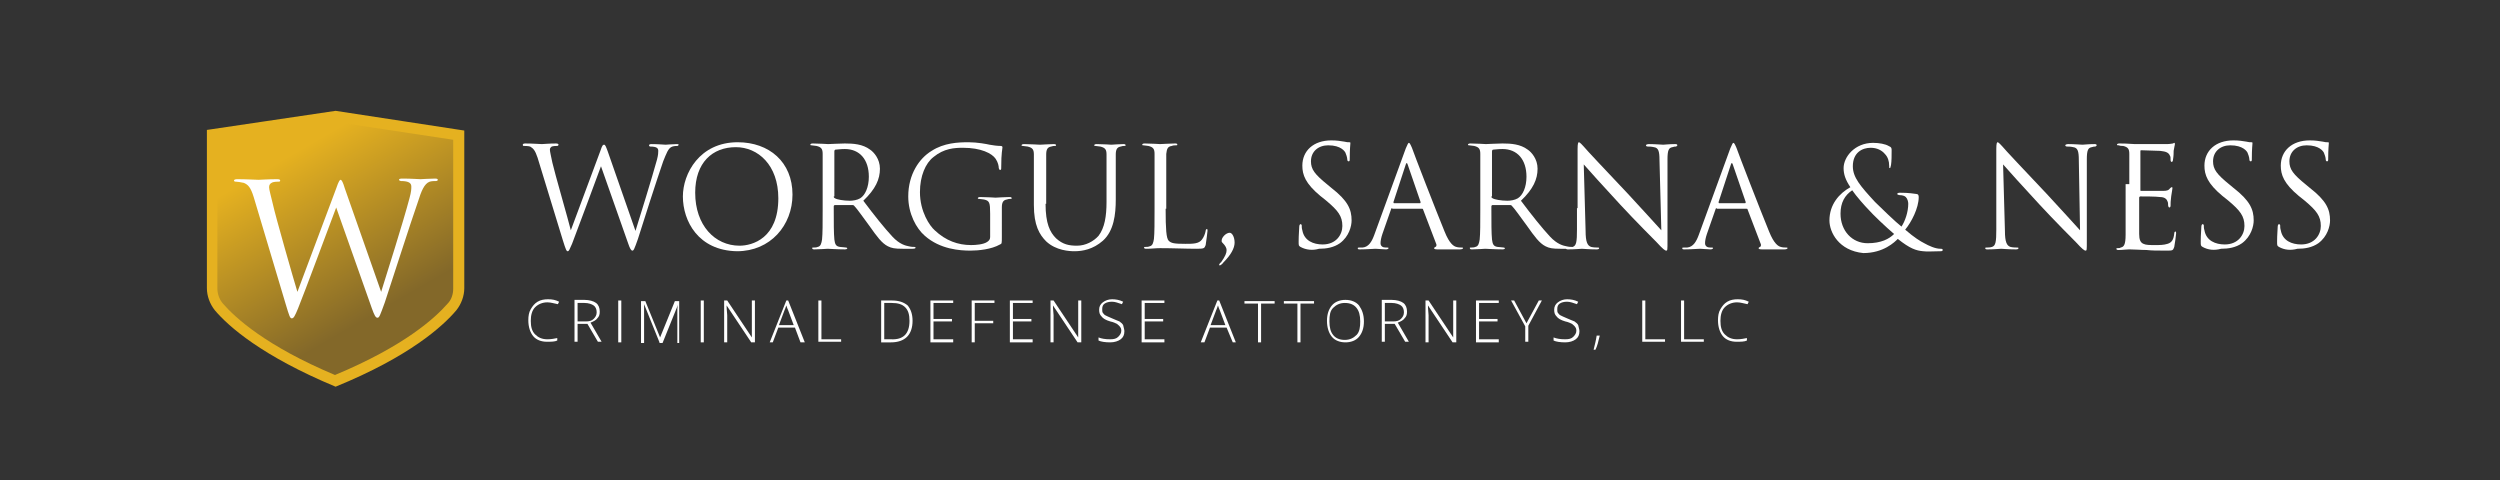 <?xml version="1.0" encoding="utf-8"?>
<!-- Generator: Adobe Illustrator 25.2.3, SVG Export Plug-In . SVG Version: 6.00 Build 0)  -->
<svg version="1.1" id="Layer_1" xmlns="http://www.w3.org/2000/svg" xmlns:xlink="http://www.w3.org/1999/xlink" x="0px" y="0px"
	 viewBox="0 0 406 78" style="enable-background:new 0 0 406 78;" xml:space="preserve">
<rect x="0" y="0" width="406" height="78" fill="#333333" stroke="none"/>
<style type="text/css">
	.st0{fill:url(#SVGID_1_);}
	.st1{fill:#FFFFFF;}
	.st2{fill:#E5B120;}
</style>
<linearGradient id="SVGID_1_" gradientUnits="userSpaceOnUse" x1="43.962" y1="16.991" x2="66.196" y2="55.5">
	<stop  offset="0.196" style="stop-color:#E5B120"/>
	<stop  offset="0.852" style="stop-color:#836829"/>
</linearGradient>
<path class="st0" d="M34.6,22.4v25.3l1.4,2.5l7.6,6.2l10.5,5.3c0,0,2.4-1.2,2.9-1c0.5,0.1,12.4-7.1,12.4-7.1l4.9-5.3V22.4l-2-0.9
	l-17.7-2.6L34.6,22.4z"/>
<g>
	<path class="st1" d="M87.3,25.6c-0.4-1.2-0.7-1.5-1.2-1.8c-0.3-0.1-0.9-0.1-1-0.1c-0.1,0-0.2,0-0.2-0.2c0-0.1,0.1-0.2,0.4-0.2
		c1.2,0,2.4,0.1,2.7,0.1c0.2,0,1.2-0.1,2.3-0.1c0.3,0,0.4,0.1,0.4,0.2c0,0.1-0.1,0.2-0.2,0.2c-0.2,0-0.6,0-0.9,0.1
		c-0.1,0.1-0.3,0.2-0.3,0.5s0.2,1.1,0.4,2.1c0.3,1.4,2.7,9.7,3,11l4.8-12.9c0.3-0.9,0.4-1,0.6-1c0.2,0,0.3,0.3,0.6,1.1l4.5,12.9
		c0.7-2.2,2.7-8.7,3.5-11.6c0.2-0.8,0.2-1.1,0.2-1.4c0-0.4-0.2-0.7-1.3-0.7c-0.1,0-0.2-0.1-0.2-0.2c0-0.1,0.1-0.2,0.4-0.2
		c1.1,0,2.1,0.1,2.3,0.1c0.2,0,1.1-0.1,1.8-0.1c0.2,0,0.3,0,0.3,0.1c0,0.1-0.1,0.2-0.2,0.2c-0.1,0-0.5,0-0.8,0.1
		c-0.7,0.2-1,1.2-1.5,2.4c-1,2.9-3.3,10-4.1,12.6c-0.6,1.7-0.7,1.9-0.9,1.9c-0.2,0-0.4-0.3-0.7-1.2L97.6,27
		c-0.8,2.2-3.9,10.5-4.7,12.6c-0.4,0.9-0.5,1.2-0.7,1.2c-0.2,0-0.3-0.2-0.8-1.8L87.3,25.6z"/>
	<path class="st1" d="M110.9,31.9c0-3.7,2.7-8.8,8.9-8.8c5.1,0,8.9,3.2,8.9,8.5c0,5-3.6,9.2-9,9.2C113.4,40.7,110.9,35.9,110.9,31.9
		z M126.4,32.2c0-5.4-3.3-8.3-6.9-8.3c-3.8,0-6.6,2.5-6.6,7.4c0,5.3,3.2,8.6,7.2,8.6C122.2,39.9,126.4,38.7,126.4,32.2z"/>
	<path class="st1" d="M133.6,29.9c0-3.5,0-4.1,0-4.9c0-0.8-0.2-1.1-1-1.3c-0.2,0-0.6-0.1-0.8-0.1c-0.1,0-0.2,0-0.2-0.1
		c0-0.1,0.1-0.2,0.4-0.2c1,0,2.4,0.1,2.5,0.1c0.2,0,2-0.1,2.7-0.1c1.4,0,2.9,0.1,4.1,1c0.6,0.4,1.6,1.5,1.6,3.1
		c0,1.7-0.7,3.3-2.7,5.2c1.8,2.4,3.4,4.4,4.7,5.8c1.2,1.3,2.2,1.5,2.7,1.6c0.4,0.1,0.7,0.1,0.9,0.1c0.1,0,0.2,0.1,0.2,0.1
		c0,0.1-0.1,0.2-0.5,0.2h-1.6c-1.3,0-1.8-0.1-2.4-0.4c-1-0.5-1.8-1.6-3-3.3c-0.9-1.2-2-2.8-2.5-3.3c-0.1-0.1-0.2-0.1-0.3-0.1l-2.8,0
		c-0.1,0-0.2,0.1-0.2,0.2v0.5c0,2.2,0,3.9,0.1,4.9c0.1,0.7,0.2,1.1,0.9,1.2c0.3,0,0.8,0.1,1,0.1c0.1,0,0.2,0.1,0.2,0.1
		c0,0.1-0.1,0.2-0.4,0.2c-1.2,0-2.7-0.1-2.8-0.1c0,0-1.4,0.1-2.1,0.1c-0.2,0-0.4,0-0.4-0.2c0-0.1,0-0.1,0.2-0.1c0.2,0,0.5,0,0.7-0.1
		c0.5-0.1,0.6-0.6,0.7-1.2c0.1-0.9,0.1-2.7,0.1-4.9V29.9z M135.4,31.9c0,0.1,0,0.2,0.2,0.3c0.3,0.2,1.4,0.4,2.4,0.4
		c0.5,0,1.2-0.1,1.7-0.4c0.8-0.5,1.4-1.8,1.4-3.5c0-2.8-1.5-4.5-3.9-4.5c-0.7,0-1.3,0.1-1.5,0.1c-0.1,0-0.2,0.1-0.2,0.3V31.9z"/>
	<path class="st1" d="M162.7,38.5c0,1,0,1.1-0.3,1.2c-1.4,0.8-3.5,1-4.8,1c-1.7,0-4.9-0.2-7.4-2.4c-1.4-1.2-2.7-3.6-2.7-6.4
		c0-3.6,1.8-6.2,3.8-7.4c2-1.3,4.3-1.4,6-1.4c1.4,0,3,0.3,3.4,0.4c0.5,0.1,1.3,0.2,1.8,0.2c0.2,0,0.3,0.1,0.3,0.2
		c0,0.3-0.2,0.9-0.2,3.2c0,0.4,0,0.5-0.2,0.5c-0.1,0-0.1-0.1-0.2-0.3c0-0.3-0.1-0.9-0.5-1.5c-0.6-0.9-2.4-1.8-5.3-1.8
		c-1.4,0-3.1,0.1-4.8,1.5c-1.3,1-2.2,3.1-2.2,5.7c0,3.2,1.6,5.5,2.4,6.2c1.8,1.7,3.8,2.4,5.9,2.4c0.8,0,2-0.1,2.6-0.5
		c0.3-0.2,0.5-0.4,0.5-0.8v-3.8c0-1.8-0.1-2.1-1-2.3c-0.2,0-0.6-0.1-0.8-0.1c-0.1,0-0.2,0-0.2-0.1c0-0.1,0.1-0.2,0.4-0.2
		c1,0,2.4,0.1,2.5,0.1c0.1,0,1.5-0.1,2.2-0.1c0.2,0,0.4,0,0.4,0.2c0,0.1-0.1,0.1-0.2,0.1c-0.2,0-0.3,0-0.6,0.1
		c-0.6,0.1-0.8,0.5-0.8,1.3c0,0.7,0,1.4,0,2.3V38.5z"/>
	<path class="st1" d="M169.8,33.1c0,3.2,0.7,4.6,1.7,5.6c1.1,1,2.1,1.2,3.4,1.2c1.4,0,2.7-0.7,3.5-1.6c1-1.3,1.3-3.2,1.3-5.5v-2.8
		c0-3.5,0-4.1,0-4.9c0-0.8-0.2-1.1-1-1.3c-0.2,0-0.6-0.1-0.8-0.1c-0.1,0-0.2,0-0.2-0.1c0-0.1,0.1-0.2,0.4-0.2c1,0,2.3,0.1,2.4,0.1
		c0.2,0,1.2-0.1,1.9-0.1c0.2,0,0.4,0,0.4,0.2c0,0.1-0.1,0.1-0.2,0.1c-0.2,0-0.3,0-0.6,0.1c-0.6,0.1-0.8,0.5-0.8,1.3
		c0,0.7,0,1.4,0,4.9v2.4c0,2.4-0.3,5.1-2.1,6.7c-1.6,1.4-3.3,1.7-4.6,1.7c-0.8,0-3-0.1-4.6-1.6c-1.1-1.1-2-2.6-2-5.9v-3.3
		c0-3.5,0-4.1,0-4.9c0-0.8-0.2-1.1-1-1.3c-0.2,0-0.6-0.1-0.8-0.1c-0.1,0-0.2,0-0.2-0.1c0-0.1,0.1-0.2,0.4-0.2c1,0,2.4,0.1,2.6,0.1
		s1.6-0.1,2.2-0.1c0.2,0,0.4,0,0.4,0.2c0,0.1-0.1,0.1-0.2,0.1c-0.2,0-0.3,0-0.6,0.1c-0.6,0.1-0.8,0.5-0.8,1.3c0,0.7,0,1.4,0,4.9
		V33.1z"/>
	<path class="st1" d="M189.3,33.9c0,3.3,0.1,4.8,0.5,5.2c0.4,0.4,0.9,0.5,2.7,0.5c1.2,0,2.2,0,2.7-0.7c0.3-0.4,0.5-0.9,0.6-1.4
		c0-0.2,0.1-0.3,0.2-0.3c0.1,0,0.1,0.1,0.1,0.3s-0.2,1.6-0.3,2.3c-0.2,0.5-0.2,0.6-1.4,0.6c-1.9,0-3.9-0.1-6-0.1
		c-0.7,0-1.4,0.1-2.2,0.1c-0.2,0-0.4,0-0.4-0.2c0-0.1,0-0.1,0.2-0.1c0.2,0,0.5,0,0.7-0.1c0.5-0.1,0.6-0.6,0.7-1.2
		c0.1-0.9,0.1-2.7,0.1-4.9v-4c0-3.5,0-4.1,0-4.9c0-0.8-0.2-1.1-1-1.3c-0.2,0-0.6-0.1-0.8-0.1c-0.1,0-0.2,0-0.2-0.1
		c0-0.1,0.1-0.2,0.4-0.2c1,0,2.4,0.1,2.5,0.1c0.1,0,1.8-0.1,2.4-0.1c0.2,0,0.4,0,0.4,0.2c0,0.1-0.1,0.1-0.2,0.1
		c-0.2,0-0.5,0-0.7,0.1c-0.7,0.1-0.8,0.5-0.9,1.3c0,0.7,0,1.4,0,4.9V33.9z"/>
	<path class="st1" d="M199.7,37.8c0.4,0,0.8,0.7,0.8,1.6s-0.6,2-1.8,3.2c-0.2,0.3-0.5,0.5-0.6,0.5c-0.3,0,0.1-0.5,0.2-0.5
		c0.7-1,0.9-1.5,0.9-2c0-0.3-0.2-0.7-0.6-1.1c-0.1-0.1-0.2-0.2-0.2-0.3C198.3,38.6,199.1,37.8,199.7,37.8z"/>
	<path class="st1" d="M211.2,40.1c-0.3-0.2-0.3-0.2-0.3-0.9c0-1.1,0.1-2,0.1-2.4c0-0.2,0.1-0.4,0.2-0.4c0.1,0,0.2,0.1,0.2,0.2
		c0,0.2,0,0.5,0.1,0.8c0.3,1.7,1.8,2.3,3.3,2.3c2.2,0,3.2-1.6,3.2-3c0-1.6-0.7-2.5-2.6-4.1l-1-0.8c-2.4-2-2.9-3.4-2.9-4.9
		c0-2.4,1.8-4.1,4.7-4.1c0.9,0,1.5,0.1,2.1,0.2c0.4,0.1,0.6,0.1,0.8,0.1c0.2,0,0.2,0,0.2,0.2c0,0.1-0.1,0.9-0.1,2.4
		c0,0.4,0,0.5-0.2,0.5c-0.1,0-0.2-0.1-0.2-0.3c0-0.3-0.2-0.9-0.3-1.1c-0.1-0.2-0.7-1.2-2.8-1.2c-1.6,0-2.8,1-2.8,2.6
		c0,1.3,0.6,2.1,2.7,3.8l0.6,0.5c2.7,2.1,3.3,3.5,3.3,5.3c0,0.9-0.4,2.6-1.9,3.7c-1,0.7-2.2,0.9-3.4,0.9
		C213.2,40.7,212.1,40.6,211.2,40.1z"/>
	<path class="st1" d="M226.1,33.8c-0.1,0-0.2,0.1-0.2,0.2l-1.4,4c-0.2,0.6-0.3,1.1-0.3,1.5c0,0.5,0.4,0.7,0.8,0.7c0.1,0,0.1,0,0.2,0
		c0.2,0,0.3,0,0.3,0.1c0,0.1-0.2,0.2-0.4,0.2c-0.5,0-1.4-0.1-1.7-0.1s-1.5,0.1-2.5,0.1c-0.3,0-0.4,0-0.4-0.2c0-0.1,0.1-0.1,0.3-0.1
		c0.2,0,0.4,0,0.5,0c1-0.1,1.5-1,1.9-2.1l5.1-14c0.3-0.7,0.4-0.9,0.5-0.9c0.1,0,0.2,0.1,0.5,0.8c0.3,0.9,3.9,10.2,5.3,13.6
		c0.8,2,1.5,2.4,1.9,2.5c0.3,0.1,0.7,0.1,0.9,0.1c0.1,0,0.2,0,0.2,0.1c0,0.1-0.2,0.2-0.5,0.2c-0.3,0-2,0-3.5,0c-0.4,0-0.7,0-0.7-0.2
		c0-0.1,0.1-0.1,0.2-0.2c0.1,0,0.3-0.2,0.1-0.6l-2.1-5.5c0-0.1-0.1-0.1-0.2-0.1H226.1z M230.6,33c0.1,0,0.1-0.1,0.1-0.2l-2.1-6.1
		c-0.1-0.3-0.2-0.3-0.3,0l-2,6.1c0,0.1,0,0.2,0.1,0.2H230.6z"/>
	<path class="st1" d="M240.4,29.9c0-3.5,0-4.1,0-4.9c0-0.8-0.2-1.1-1-1.3c-0.2,0-0.6-0.1-0.8-0.1c-0.1,0-0.2,0-0.2-0.1
		c0-0.1,0.1-0.2,0.4-0.2c1,0,2.4,0.1,2.5,0.1c0.2,0,2-0.1,2.7-0.1c1.4,0,2.9,0.1,4.1,1c0.6,0.4,1.6,1.5,1.6,3.1
		c0,1.7-0.7,3.3-2.7,5.2c1.8,2.4,3.4,4.4,4.7,5.8c1.2,1.3,2.2,1.5,2.7,1.6c0.4,0.1,0.7,0.1,0.9,0.1c0.1,0,0.2,0.1,0.2,0.1
		c0,0.1-0.1,0.2-0.5,0.2h-1.6c-1.3,0-1.8-0.1-2.4-0.4c-1-0.5-1.8-1.6-3-3.3c-0.9-1.2-2-2.8-2.5-3.3c-0.1-0.1-0.2-0.1-0.3-0.1l-2.8,0
		c-0.1,0-0.2,0.1-0.2,0.2v0.5c0,2.2,0,3.9,0.1,4.9c0.1,0.7,0.2,1.1,0.9,1.2c0.3,0,0.8,0.1,1,0.1c0.1,0,0.2,0.1,0.2,0.1
		c0,0.1-0.1,0.2-0.4,0.2c-1.2,0-2.7-0.1-2.8-0.1c0,0-1.4,0.1-2.1,0.1c-0.2,0-0.4,0-0.4-0.2c0-0.1,0-0.1,0.2-0.1c0.2,0,0.5,0,0.7-0.1
		c0.5-0.1,0.6-0.6,0.7-1.2c0.1-0.9,0.1-2.7,0.1-4.9V29.9z M242.2,31.9c0,0.1,0,0.2,0.2,0.3c0.3,0.2,1.4,0.4,2.4,0.4
		c0.5,0,1.2-0.1,1.7-0.4c0.8-0.5,1.4-1.8,1.4-3.5c0-2.8-1.5-4.5-3.9-4.5c-0.7,0-1.3,0.1-1.5,0.1c-0.1,0-0.2,0.1-0.2,0.3V31.9z"/>
	<path class="st1" d="M256.2,33.8c0-8.1,0-5.2,0-9.6c0-0.9,0.1-1.1,0.2-1.1c0.2,0,0.6,0.5,0.8,0.7c0.3,0.4,3.7,4,7.2,7.7
		c2.2,2.4,4.7,5.1,5.4,5.9L269.5,26c0-1.5-0.2-2-0.9-2.1c-0.4-0.1-0.8-0.1-1-0.1c-0.2,0-0.3-0.1-0.3-0.2c0-0.1,0.2-0.2,0.5-0.2
		c1,0,2.1,0.1,2.3,0.1s1-0.1,1.9-0.1c0.2,0,0.4,0,0.4,0.2c0,0.1-0.1,0.1-0.2,0.2c-0.2,0-0.3,0-0.6,0.1c-0.6,0.1-0.8,0.5-0.8,2
		l0,13.2c0,1.5,0,1.6-0.2,1.6c-0.2,0-0.5-0.2-1.6-1.4c-0.2-0.2-3.5-3.5-5.9-6.1c-2.6-2.8-5.2-5.7-5.9-6.5l0.3,10.8
		c0,1.8,0.3,2.4,0.9,2.6c0.4,0.1,0.9,0.1,1.1,0.1c0.1,0,0.2,0,0.2,0.1c0,0.1-0.1,0.2-0.4,0.2c-1.3,0-2.2-0.1-2.4-0.1
		s-1.1,0.1-2.2,0.1c-0.2,0-0.4,0-0.4-0.2c0-0.1,0.1-0.1,0.2-0.1c0.2,0,0.6,0,0.9-0.1c0.6-0.2,0.7-0.8,0.7-2.9V33.8z"/>
	<path class="st1" d="M278.8,33.8c-0.1,0-0.2,0.1-0.2,0.2l-1.4,4c-0.2,0.6-0.3,1.1-0.3,1.5c0,0.5,0.4,0.7,0.8,0.7c0.1,0,0.1,0,0.2,0
		c0.2,0,0.3,0,0.3,0.1c0,0.1-0.2,0.2-0.4,0.2c-0.5,0-1.4-0.1-1.7-0.1s-1.5,0.1-2.5,0.1c-0.3,0-0.4,0-0.4-0.2c0-0.1,0.1-0.1,0.3-0.1
		c0.2,0,0.4,0,0.5,0c1-0.1,1.5-1,1.9-2.1l5.1-14c0.3-0.7,0.4-0.9,0.5-0.9c0.1,0,0.2,0.1,0.5,0.8c0.3,0.9,3.9,10.2,5.3,13.6
		c0.8,2,1.5,2.4,1.9,2.5c0.3,0.1,0.7,0.1,0.9,0.1c0.1,0,0.2,0,0.2,0.1c0,0.1-0.2,0.2-0.5,0.2c-0.3,0-2,0-3.5,0c-0.4,0-0.7,0-0.7-0.2
		c0-0.1,0.1-0.1,0.2-0.2c0.1,0,0.3-0.2,0.1-0.6l-2.1-5.5c0-0.1-0.1-0.1-0.2-0.1H278.8z M283.4,33c0.1,0,0.1-0.1,0.1-0.2l-2.1-6.1
		c-0.1-0.3-0.2-0.3-0.3,0l-2,6.1c0,0.1,0,0.2,0.1,0.2H283.4z"/>
	<path class="st1" d="M297.1,35.8c0-2.6,1.6-4.4,3.4-5.4c-0.8-1.2-1.1-2.1-1.1-3.1c0-1.8,1.8-4.1,4.8-4.1c1,0,2,0.2,2.5,0.5
		c0.5,0.2,0.5,0.4,0.5,0.7c0,0.8,0,1.8-0.1,2.4c-0.1,0.4-0.1,0.5-0.2,0.5s-0.1-0.1-0.1-0.4c0-0.7-0.2-1.4-0.7-1.9
		c-0.5-0.6-1.3-1-2.3-1c-1.4,0-2.9,0.8-2.9,3c0,1.8,1.2,3.2,3.6,5.8c0.8,0.8,3.5,3.4,4.3,4c0.6-0.9,1.1-2.4,1.1-3.7
		c0-0.3-0.1-0.8-0.4-1.1c-0.2-0.2-0.6-0.3-0.9-0.3c-0.2,0-0.5-0.1-0.5-0.2s0.2-0.2,0.4-0.2c0.5,0,1.4,0,2.7,0.2
		c0.3,0,0.4,0.2,0.4,0.5c0,1.8-1.2,4.1-2.2,5.3c1.5,1.3,2.5,1.9,3.1,2.2c0.7,0.4,1.8,0.9,2.6,0.9c0.2,0,0.4,0,0.4,0.2
		c0,0.1-0.1,0.2-0.3,0.2c-1.3,0-2.2,0.1-2.9,0c-1.1-0.1-2.1-0.4-4.1-2c-0.5,0.5-2.3,2.3-5.6,2.3C298.6,40.7,297.1,37.7,297.1,35.8z
		 M307.6,38c-1.3-1.1-3.5-3.2-4.1-3.9c-0.6-0.6-2.1-2.3-2.7-3.2c-1.2,0.8-1.9,2-1.9,3.8c0,2.8,1.9,4.8,4.4,4.8
		C305.5,39.5,306.8,38.8,307.6,38z"/>
	<path class="st1" d="M324.2,33.8c0-8.1,0-5.2,0-9.6c0-0.9,0.1-1.1,0.2-1.1c0.2,0,0.6,0.5,0.8,0.7c0.3,0.4,3.7,4,7.2,7.7
		c2.2,2.4,4.7,5.1,5.4,5.9L337.6,26c0-1.5-0.2-2-0.9-2.1c-0.4-0.1-0.8-0.1-1-0.1c-0.2,0-0.3-0.1-0.3-0.2c0-0.1,0.2-0.2,0.5-0.2
		c1,0,2.1,0.1,2.3,0.1s1-0.1,1.9-0.1c0.2,0,0.4,0,0.4,0.2c0,0.1-0.1,0.1-0.2,0.2c-0.2,0-0.3,0-0.6,0.1c-0.6,0.1-0.8,0.5-0.8,2
		l0,13.2c0,1.5,0,1.6-0.2,1.6c-0.2,0-0.5-0.2-1.6-1.4c-0.2-0.2-3.5-3.5-5.9-6.1c-2.6-2.8-5.2-5.7-5.9-6.5l0.3,10.8
		c0,1.8,0.3,2.4,0.9,2.6c0.4,0.1,0.9,0.1,1.1,0.1c0.1,0,0.2,0,0.2,0.1c0,0.1-0.1,0.2-0.4,0.2c-1.3,0-2.2-0.1-2.4-0.1
		s-1.1,0.1-2.2,0.1c-0.2,0-0.4,0-0.4-0.2c0-0.1,0.1-0.1,0.2-0.1c0.2,0,0.6,0,0.9-0.1c0.6-0.2,0.7-0.8,0.7-2.9V33.8z"/>
	<path class="st1" d="M345.8,29.9c0-3.5,0-4.1,0-4.9c0-0.8-0.2-1.1-1-1.3c-0.2,0-0.5,0-0.7-0.1c-0.2,0-0.3,0-0.3-0.1
		c0-0.1,0.1-0.2,0.4-0.2c0.5,0,1.1,0,2.5,0.1c0.2,0,4.6,0,5.2,0c0.5,0,0.9-0.1,1-0.1c0.1-0.1,0.2-0.1,0.2-0.1c0.1,0,0.1,0.1,0.1,0.2
		c0,0.2-0.1,0.4-0.2,1.1c0,0.3,0,0.8-0.1,1.4c0,0.2-0.1,0.4-0.2,0.4c-0.1,0-0.2-0.1-0.2-0.3c0-0.3,0-0.6-0.1-0.7
		c-0.2-0.5-0.6-0.7-1.6-0.8c-0.4,0-2.8-0.1-3.1-0.1c-0.1,0-0.1,0.1-0.1,0.2v6.2c0,0.2,0,0.2,0.1,0.2c0.3,0,3.1,0,3.6,0
		c0.6,0,0.9-0.1,1.1-0.4c0.1-0.1,0.2-0.2,0.3-0.2c0.1,0,0.1,0,0.1,0.2s-0.1,0.5-0.2,1.3c-0.1,0.7-0.1,1.2-0.1,1.5
		c0,0.2-0.1,0.3-0.2,0.3c-0.1,0-0.2-0.2-0.2-0.4c0-0.2,0-0.4-0.1-0.6c-0.1-0.3-0.4-0.7-1.2-0.7c-0.6-0.1-2.8-0.1-3.2-0.1
		c-0.1,0-0.2,0.1-0.2,0.2v2c0,0.8,0,3.4,0,3.9c0,0.9,0.2,1.4,0.7,1.6c0.4,0.2,1,0.2,1.9,0.2c0.7,0,1.4,0,2-0.2
		c0.7-0.2,1-0.7,1.1-1.7c0-0.2,0.1-0.3,0.2-0.3c0.1,0,0.1,0.2,0.1,0.3c0,0.2-0.2,1.7-0.3,2.2c-0.2,0.6-0.3,0.6-1.2,0.6
		c-1.7,0-2.4,0-3.3-0.1c-0.9,0-1.9-0.1-2.8-0.1c-0.5,0-1.1,0.1-1.7,0.1c-0.2,0-0.4,0-0.4-0.2c0-0.1,0.1-0.1,0.2-0.1
		c0.2,0,0.4,0,0.5-0.1c0.5-0.1,0.8-0.4,0.8-2.1c0-0.9,0-2,0-4V29.9z"/>
	<path class="st1" d="M357.7,40.1c-0.3-0.2-0.3-0.2-0.3-0.9c0-1.1,0.1-2,0.1-2.4c0-0.2,0.1-0.4,0.2-0.4c0.1,0,0.2,0.1,0.2,0.2
		c0,0.2,0,0.5,0.1,0.8c0.3,1.7,1.8,2.3,3.3,2.3c2.2,0,3.2-1.6,3.2-3c0-1.6-0.7-2.5-2.6-4.1l-1-0.8c-2.4-2-2.9-3.4-2.9-4.9
		c0-2.4,1.8-4.1,4.7-4.1c0.9,0,1.5,0.1,2.1,0.2c0.4,0.1,0.6,0.1,0.8,0.1c0.2,0,0.2,0,0.2,0.2c0,0.1-0.1,0.9-0.1,2.4
		c0,0.4,0,0.5-0.2,0.5c-0.1,0-0.2-0.1-0.2-0.3c0-0.3-0.2-0.9-0.3-1.1c-0.1-0.2-0.7-1.2-2.8-1.2c-1.6,0-2.8,1-2.8,2.6
		c0,1.3,0.6,2.1,2.7,3.8l0.6,0.5c2.7,2.1,3.3,3.5,3.3,5.3c0,0.9-0.4,2.6-1.9,3.7c-1,0.7-2.2,0.9-3.4,0.9
		C359.6,40.7,358.6,40.6,357.7,40.1z"/>
	<path class="st1" d="M370.1,40.1c-0.3-0.2-0.3-0.2-0.3-0.9c0-1.1,0.1-2,0.1-2.4c0-0.2,0.1-0.4,0.2-0.4c0.1,0,0.2,0.1,0.2,0.2
		c0,0.2,0,0.5,0.1,0.8c0.3,1.7,1.8,2.3,3.3,2.3c2.2,0,3.2-1.6,3.2-3c0-1.6-0.7-2.5-2.6-4.1l-1-0.8c-2.4-2-2.9-3.4-2.9-4.9
		c0-2.4,1.8-4.1,4.7-4.1c0.9,0,1.5,0.1,2.1,0.2c0.4,0.1,0.6,0.1,0.8,0.1c0.2,0,0.2,0,0.2,0.2c0,0.1-0.1,0.9-0.1,2.4
		c0,0.4,0,0.5-0.2,0.5c-0.1,0-0.2-0.1-0.2-0.3c0-0.3-0.2-0.9-0.3-1.1c-0.1-0.2-0.7-1.2-2.8-1.2c-1.6,0-2.8,1-2.8,2.6
		c0,1.3,0.6,2.1,2.7,3.8l0.6,0.5c2.7,2.1,3.3,3.5,3.3,5.3c0,0.9-0.4,2.6-1.9,3.7c-1,0.7-2.2,0.9-3.4,0.9
		C372,40.7,371,40.6,370.1,40.1z"/>
</g>
<g>
	<path class="st1" d="M88.9,49.1c-0.8,0-1.5,0.3-2,0.8s-0.7,1.3-0.7,2.2c0,1,0.2,1.7,0.7,2.2c0.5,0.5,1.1,0.8,2,0.8
		c0.6,0,1.1-0.1,1.6-0.2v0.4c-0.4,0.2-1,0.2-1.7,0.2c-0.9,0-1.7-0.3-2.2-0.9c-0.5-0.6-0.8-1.5-0.8-2.6c0-0.7,0.1-1.3,0.4-1.8
		c0.3-0.5,0.6-0.9,1.1-1.2c0.5-0.3,1.1-0.4,1.7-0.4c0.7,0,1.2,0.1,1.8,0.4l-0.2,0.4C90,49.3,89.5,49.1,88.9,49.1z"/>
	<path class="st1" d="M93.8,52.6v2.9h-0.5v-6.8h1.6c0.8,0,1.5,0.2,1.9,0.5c0.4,0.3,0.6,0.8,0.6,1.4c0,0.5-0.1,0.8-0.4,1.1
		c-0.2,0.3-0.6,0.5-1.1,0.7l1.8,3.1h-0.6l-1.7-2.9H93.8z M93.8,52.2h1.3c0.6,0,1-0.1,1.3-0.4c0.3-0.3,0.5-0.6,0.5-1.1
		c0-0.5-0.2-0.9-0.5-1.1s-0.8-0.4-1.5-0.4h-1.1V52.2z"/>
	<path class="st1" d="M100.4,55.6v-6.8h0.5v6.8H100.4z"/>
	<path class="st1" d="M107.1,55.6l-2.5-6.2h0c0,0.4,0,0.8,0,1.2v5.1h-0.5v-6.8h0.7l2.4,5.9h0l2.4-5.9h0.7v6.8H110v-5.1
		c0-0.4,0-0.7,0.1-1.1h0l-2.5,6.2H107.1z"/>
	<path class="st1" d="M113.8,55.6v-6.8h0.5v6.8H113.8z"/>
	<path class="st1" d="M122.5,55.6H122l-4-6h0c0,0.7,0.1,1.3,0.1,1.6v4.4h-0.5v-6.8h0.5l4,6h0c0-0.6,0-1.1,0-1.6v-4.4h0.5V55.6z"/>
	<path class="st1" d="M129.1,53.2h-2.7l-0.9,2.4h-0.5l2.7-6.8h0.3l2.7,6.8H130L129.1,53.2z M126.5,52.8h2.4l-0.9-2.4
		c-0.1-0.2-0.2-0.5-0.3-0.8c-0.1,0.3-0.2,0.6-0.3,0.8L126.5,52.8z"/>
	<path class="st1" d="M132.9,55.6v-6.8h0.5v6.3h3.2v0.4H132.9z"/>
	<path class="st1" d="M148.2,52.1c0,1.1-0.3,2-0.9,2.6c-0.6,0.6-1.5,0.9-2.6,0.9h-1.6v-6.8h1.8c1.1,0,1.9,0.3,2.5,0.8
		C147.9,50.2,148.2,51,148.2,52.1z M147.7,52.1c0-1-0.2-1.7-0.7-2.2s-1.2-0.7-2.2-0.7h-1.2v5.9h1.1
		C146.7,55.2,147.7,54.2,147.7,52.1z"/>
	<path class="st1" d="M154.8,55.6h-3.7v-6.8h3.7v0.4h-3.2v2.6h3v0.4h-3v2.9h3.2V55.6z"/>
	<path class="st1" d="M158.3,55.6h-0.5v-6.8h3.7v0.4h-3.2v2.9h3v0.4h-3V55.6z"/>
	<path class="st1" d="M167.7,55.6H164v-6.8h3.7v0.4h-3.2v2.6h3v0.4h-3v2.9h3.2V55.6z"/>
	<path class="st1" d="M175.5,55.6H175l-4-6h0c0,0.7,0.1,1.3,0.1,1.6v4.4h-0.5v-6.8h0.5l4,6h0c0-0.6,0-1.1,0-1.6v-4.4h0.5V55.6z"/>
	<path class="st1" d="M182.6,53.8c0,0.6-0.2,1-0.6,1.3c-0.4,0.3-1,0.5-1.7,0.5c-0.8,0-1.5-0.1-1.9-0.3v-0.5c0.5,0.2,1.1,0.3,1.9,0.3
		c0.6,0,1-0.1,1.3-0.4c0.3-0.3,0.5-0.6,0.5-1c0-0.3-0.1-0.5-0.2-0.6c-0.1-0.2-0.3-0.3-0.5-0.5c-0.2-0.1-0.6-0.3-1.1-0.4
		c-0.7-0.2-1.2-0.5-1.4-0.8c-0.3-0.3-0.4-0.6-0.4-1.1c0-0.5,0.2-0.9,0.6-1.2c0.4-0.3,0.9-0.5,1.5-0.5c0.6,0,1.2,0.1,1.8,0.4
		l-0.2,0.4c-0.6-0.2-1.1-0.4-1.6-0.4c-0.5,0-0.9,0.1-1.2,0.3c-0.3,0.2-0.4,0.5-0.4,0.9c0,0.2,0,0.5,0.1,0.6s0.2,0.3,0.4,0.4
		c0.2,0.1,0.6,0.3,1.1,0.5c0.5,0.2,0.9,0.4,1.2,0.5c0.3,0.2,0.5,0.4,0.6,0.6C182.5,53.3,182.6,53.5,182.6,53.8z"/>
	<path class="st1" d="M189.1,55.6h-3.7v-6.8h3.7v0.4h-3.2v2.6h3v0.4h-3v2.9h3.2V55.6z"/>
	<path class="st1" d="M199.2,53.2h-2.7l-0.9,2.4H195l2.7-6.8h0.3l2.7,6.8h-0.5L199.2,53.2z M196.6,52.8h2.4l-0.9-2.4
		c-0.1-0.2-0.2-0.5-0.3-0.8c-0.1,0.3-0.2,0.6-0.3,0.8L196.6,52.8z"/>
	<path class="st1" d="M204.8,55.6h-0.5v-6.3h-2.2v-0.4h4.9v0.4h-2.2V55.6z"/>
	<path class="st1" d="M211.2,55.6h-0.5v-6.3h-2.2v-0.4h4.9v0.4h-2.2V55.6z"/>
	<path class="st1" d="M221.5,52.2c0,1.1-0.3,1.9-0.8,2.5c-0.5,0.6-1.3,0.9-2.2,0.9c-0.9,0-1.7-0.3-2.2-0.9c-0.5-0.6-0.8-1.5-0.8-2.6
		c0-1.1,0.3-1.9,0.8-2.5c0.5-0.6,1.3-0.9,2.2-0.9c0.9,0,1.7,0.3,2.2,0.9C221.2,50.3,221.5,51.1,221.5,52.2z M215.9,52.2
		c0,1,0.2,1.7,0.6,2.2c0.4,0.5,1,0.8,1.9,0.8c0.8,0,1.4-0.3,1.9-0.8s0.6-1.3,0.6-2.2c0-1-0.2-1.7-0.6-2.2c-0.4-0.5-1-0.8-1.9-0.8
		c-0.8,0-1.4,0.3-1.9,0.8S215.9,51.2,215.9,52.2z"/>
	<path class="st1" d="M224.9,52.6v2.9h-0.5v-6.8h1.6c0.8,0,1.5,0.2,1.9,0.5c0.4,0.3,0.6,0.8,0.6,1.4c0,0.5-0.1,0.8-0.4,1.1
		c-0.2,0.3-0.6,0.5-1.1,0.7l1.8,3.1h-0.6l-1.7-2.9H224.9z M224.9,52.2h1.3c0.6,0,1-0.1,1.3-0.4c0.3-0.3,0.5-0.6,0.5-1.1
		c0-0.5-0.2-0.9-0.5-1.1s-0.8-0.4-1.5-0.4h-1.1V52.2z"/>
	<path class="st1" d="M236.4,55.6h-0.5l-4-6h0c0,0.7,0.1,1.3,0.1,1.6v4.4h-0.5v-6.8h0.5l4,6h0c0-0.6,0-1.1,0-1.6v-4.4h0.5V55.6z"/>
	<path class="st1" d="M243.4,55.6h-3.7v-6.8h3.7v0.4h-3.2v2.6h3v0.4h-3v2.9h3.2V55.6z"/>
	<path class="st1" d="M247.9,52.5l2-3.7h0.5l-2.2,4.1v2.6h-0.5V53l-2.3-4.2h0.5L247.9,52.5z"/>
	<path class="st1" d="M256.5,53.8c0,0.6-0.2,1-0.6,1.3c-0.4,0.3-1,0.5-1.7,0.5c-0.8,0-1.5-0.1-1.9-0.3v-0.5c0.5,0.2,1.1,0.3,1.9,0.3
		c0.6,0,1-0.1,1.3-0.4c0.3-0.3,0.5-0.6,0.5-1c0-0.3-0.1-0.5-0.2-0.6c-0.1-0.2-0.3-0.3-0.5-0.5c-0.2-0.1-0.6-0.3-1.1-0.4
		c-0.7-0.2-1.2-0.5-1.4-0.8c-0.3-0.3-0.4-0.6-0.4-1.1c0-0.5,0.2-0.9,0.6-1.2c0.4-0.3,0.9-0.5,1.5-0.5c0.6,0,1.2,0.1,1.8,0.4
		l-0.2,0.4c-0.6-0.2-1.1-0.4-1.6-0.4c-0.5,0-0.9,0.1-1.2,0.3c-0.3,0.2-0.4,0.5-0.4,0.9c0,0.2,0,0.5,0.1,0.6s0.2,0.3,0.4,0.4
		c0.2,0.1,0.6,0.3,1.1,0.5c0.5,0.2,0.9,0.4,1.2,0.5c0.3,0.2,0.5,0.4,0.6,0.6C256.4,53.3,256.5,53.5,256.5,53.8z"/>
	<path class="st1" d="M259.8,54.5L259.8,54.5c-0.2,0.9-0.4,1.7-0.7,2.3h-0.3c0.2-0.8,0.4-1.6,0.5-2.3H259.8z"/>
	<path class="st1" d="M266.7,55.6v-6.8h0.5v6.3h3.2v0.4H266.7z"/>
	<path class="st1" d="M273,55.6v-6.8h0.5v6.3h3.2v0.4H273z"/>
	<path class="st1" d="M282.1,49.1c-0.8,0-1.5,0.3-2,0.8s-0.7,1.3-0.7,2.2c0,1,0.2,1.7,0.7,2.2c0.5,0.5,1.1,0.8,2,0.8
		c0.6,0,1.1-0.1,1.6-0.2v0.4c-0.4,0.2-1,0.2-1.7,0.2c-0.9,0-1.7-0.3-2.2-0.9c-0.5-0.6-0.8-1.5-0.8-2.6c0-0.7,0.1-1.3,0.4-1.8
		c0.3-0.5,0.6-0.9,1.1-1.2c0.5-0.3,1.1-0.4,1.7-0.4c0.7,0,1.2,0.1,1.8,0.4l-0.2,0.4C283.2,49.3,282.7,49.1,282.1,49.1z"/>
</g>
<g>
	<path class="st1" d="M41.2,32c-0.5-1.6-0.9-2-1.6-2.3c-0.4-0.1-1.1-0.2-1.3-0.2c-0.1,0-0.3,0-0.3-0.2c0-0.1,0.2-0.2,0.5-0.2
		c1.5,0,3.1,0.1,3.5,0.1c0.3,0,1.6-0.1,3-0.1c0.4,0,0.5,0.1,0.5,0.2c0,0.2-0.1,0.2-0.3,0.2c-0.2,0-0.8,0-1.1,0.2
		c-0.2,0.1-0.4,0.3-0.4,0.7c0,0.4,0.3,1.4,0.6,2.7c0.4,1.9,3.5,12.7,4,14.3l6.3-16.8c0.4-1.2,0.6-1.4,0.7-1.4c0.2,0,0.4,0.4,0.7,1.4
		l5.9,16.8c0.9-2.9,3.6-11.4,4.6-15.2c0.3-1.1,0.3-1.5,0.3-1.9c0-0.5-0.3-0.9-1.7-0.9c-0.1,0-0.3-0.1-0.3-0.2c0-0.1,0.1-0.2,0.5-0.2
		c1.5,0,2.7,0.1,3,0.1c0.2,0,1.5-0.1,2.4-0.1c0.3,0,0.4,0.1,0.4,0.2c0,0.1-0.1,0.2-0.3,0.2c-0.1,0-0.7,0-1,0.1
		c-0.9,0.3-1.4,1.6-1.9,3.2c-1.3,3.7-4.3,13.1-5.4,16.4c-0.8,2.2-0.9,2.5-1.2,2.5c-0.3,0-0.5-0.4-0.9-1.5l-5.8-16.4
		c-1.1,2.9-5.1,13.7-6.2,16.4c-0.5,1.2-0.7,1.6-1,1.6c-0.3,0-0.4-0.3-1-2.3L41.2,32z"/>
</g>
<path class="st2" d="M54.5,19.8l19.1,2.9v24.2c0,0.9-0.3,1.8-0.9,2.4c-2,2.3-7,6.9-18.3,11.6c-11.2-4.7-16.2-9.3-18.2-11.6
	c-0.6-0.7-0.9-1.6-0.9-2.5V22.7L54.5,19.8 M54.5,18l-20.9,3.1v25.7c0,1.3,0.5,2.6,1.3,3.6c2.2,2.6,7.6,7.4,19.6,12.4
	c12-4.9,17.4-9.8,19.6-12.4c0.8-1,1.3-2.3,1.3-3.6V21.2L54.5,18L54.5,18z"/>
</svg>
